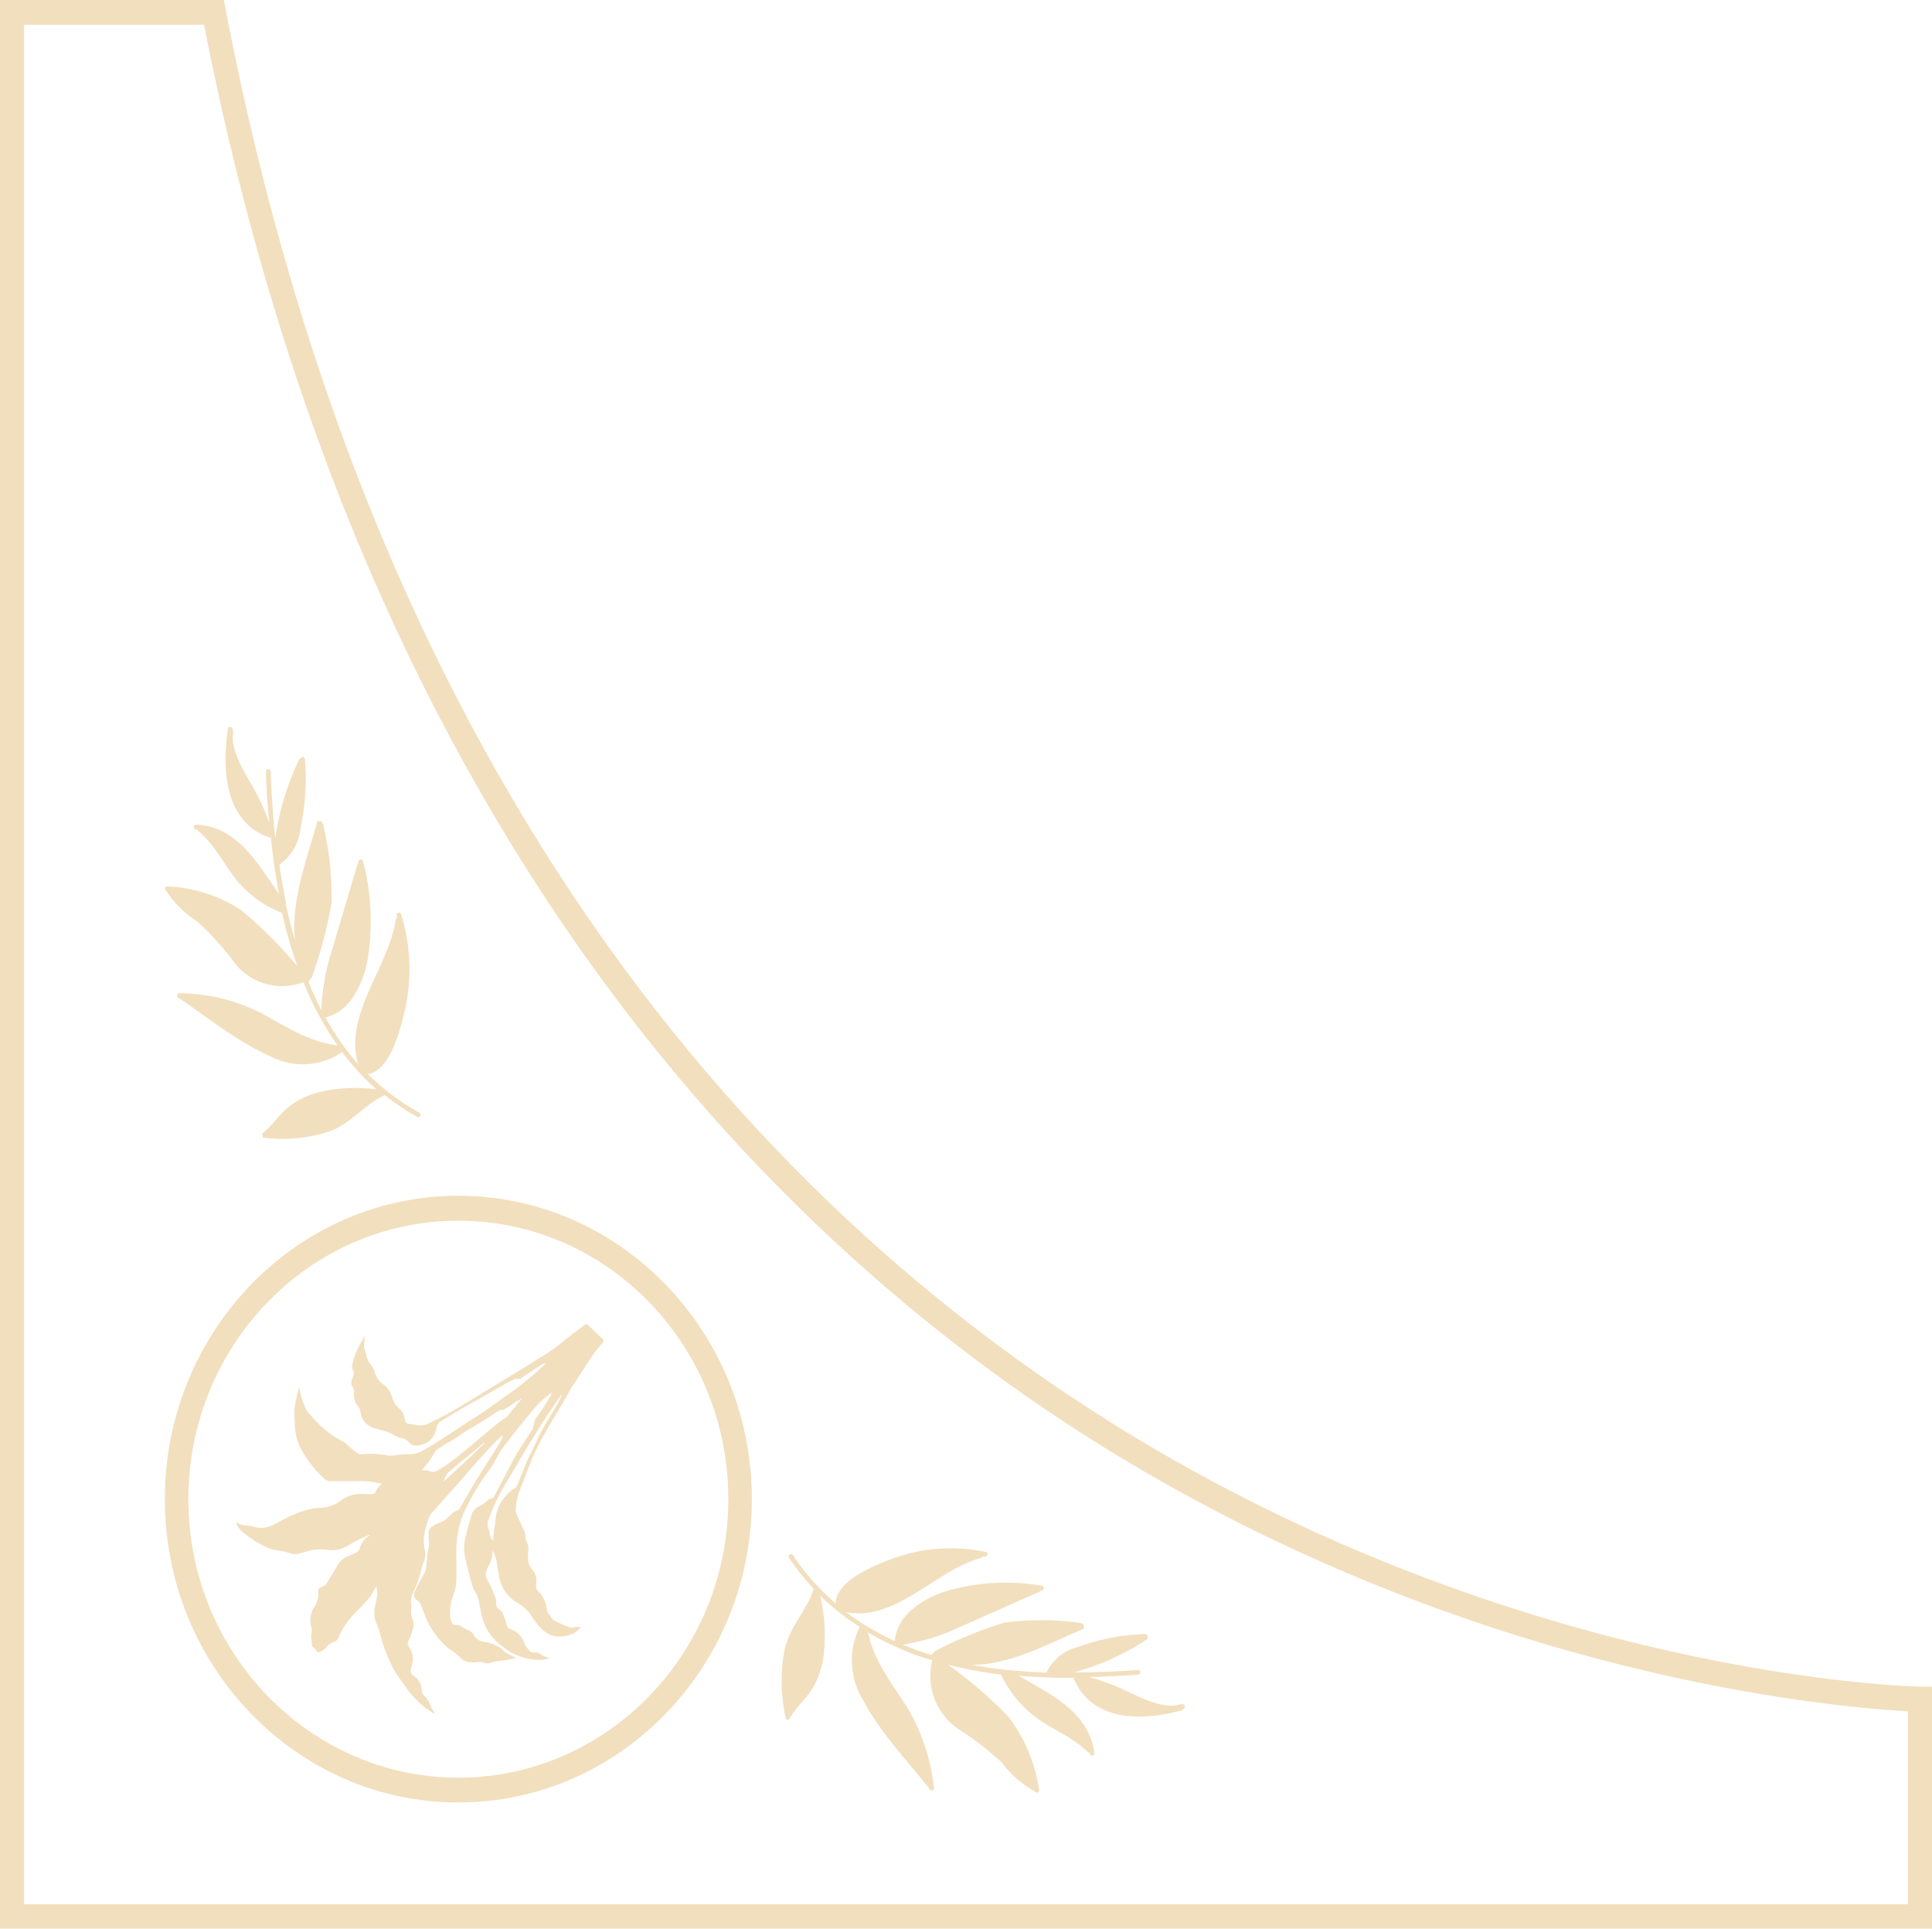<svg xmlns="http://www.w3.org/2000/svg" viewBox="0 0 150.27 150"><defs><style>.cls-1{fill:#f2dfbe}</style></defs><g id="Camada_2" data-name="Camada 2"><g id="Layer_1" data-name="Layer 1"><path class="cls-1" d="M92 133c-3 .84-7 1-8.48-2.43v-.07c-1.43 0-2.87-.05-4.3-.17 2.49 1.44 5.45 2.8 5.9 6 0 .23-.31.32-.35.09v-.1h-.11c-1.17-1.19-2.7-1.74-4-2.69a8.89 8.89 0 01-2.8-3.39 32.91 32.91 0 01-4.1-.76 35.51 35.51 0 014.64 4 12.28 12.28 0 012.42 5.73.18.18 0 01-.34.11 7.93 7.93 0 01-2.53-2.2 21.48 21.48 0 00-3.35-2.6 5 5 0 01-2.09-5.38 22.37 22.37 0 01-5-2.18c.46 2.24 1.89 4 3.09 5.89a15.57 15.57 0 012.04 6.15c.06.17-.15.36-.29.2-1.75-2.23-3.86-4.42-5.21-6.95a5.9 5.9 0 01-.27-5.71 19.19 19.19 0 01-3.08-2.44 13.53 13.53 0 01.24 4.91 7.12 7.12 0 01-.77 2.2c-.51.89-1.33 1.53-1.83 2.44a.19.19 0 01-.33 0v-.09a13.22 13.22 0 01-.1-5.13c.36-1.88 1.73-3.1 2.29-4.86a18.74 18.74 0 01-1.93-2.43c-.13-.19.19-.37.32-.18a18.21 18.21 0 003.32 3.75c0-1.78 3.1-3 4.38-3.47a13.1 13.1 0 017.31-.53c.22 0 .12.4-.1.35h-.15l-.11.1c-3.52.94-6.68 5-10.53 4.22.43.32.86.62 1.3.91l.21.12a19.16 19.16 0 002.28 1.22c.2-2 2-3.12 3.61-3.75a16.39 16.39 0 017.81-.55c.23 0 .22.4 0 .37h-.06l-.08.09-6.1 2.7a15.88 15.88 0 01-4.56 1.42c.71.3 1.44.56 2.18.79l.2-.11.1-.16a31.72 31.72 0 015.41-2.22 21.18 21.18 0 015.79 0h.09a1.7 1.7 0 01.32.14v.32c-2.69 1.14-5.71 2.82-8.72 2.81.91.17 1.83.31 2.76.41h.16c1 .1 1.92.17 2.88.2a3.76 3.76 0 012.48-2 16.75 16.75 0 015.24-1l.16.11v.27a19.45 19.45 0 01-5.75 2.6c1.71 0 3.41-.07 5-.19.24 0 .23.35 0 .37-1.25.09-2.54.16-3.83.18a17 17 0 012.75 1c1.09.51 3.1 1.58 4.33 1.12h.18c.22-.07.31.29.08.36M17.73 56.7c-.49 3.17-.23 7.3 3.27 8.45h.07c.15 1.47.36 3 .64 4.4-1.66-2.4-3.29-5.3-6.45-5.41-.23 0-.28.36 0 .37h.09l.06.11c1.27 1.06 2 2.58 3 3.84A8.48 8.48 0 0021.94 71a35.56 35.56 0 001.18 4.13 36.21 36.21 0 00-4.34-4.33 11.37 11.37 0 00-5.77-1.86.19.19 0 00-.07.36 7.83 7.83 0 002.4 2.36 22.09 22.09 0 012.86 3.17 4.67 4.67 0 005.4 1.56 24.17 24.17 0 002.65 4.91c-2.21-.24-4.06-1.51-6-2.54A14.36 14.36 0 0014 77.25c-.17 0-.33.21-.16.32 2.33 1.57 4.67 3.49 7.25 4.61a5.39 5.39 0 005.52-.35 18.78 18.78 0 002.68 2.9 12.07 12.07 0 00-4.75.29 6.38 6.38 0 00-2 1c-.81.62-1.34 1.53-2.15 2.14l.07.33h.1a11.82 11.82 0 004.94-.45c1.76-.58 2.79-2.11 4.43-2.87a18.47 18.47 0 002.54 1.71c.2.11.34-.23.14-.35a17.53 17.53 0 01-4-3c1.72-.19 2.54-3.51 2.86-4.87a14.31 14.31 0 00-.28-7.57c-.07-.23-.4-.09-.33.14v.14l-.08.13c-.52 3.72-4.08 7.4-2.92 11.28-.35-.4-.69-.82-1-1.24l-.14-.2a20.2 20.2 0 01-1.41-2.21c1.85-.42 2.78-2.36 3.21-4.11a18.14 18.14 0 00-.28-8.02c0-.23-.41-.19-.36.05v.06l-.07.09c-.65 2.19-1.3 4.37-1.94 6.56a16.84 16.84 0 00-.87 4.81c-.36-.7-.7-1.43-1-2.17l.09-.21.14-.12a34.23 34.23 0 001.55-5.8 23 23 0 00-.62-6v-.08a1.32 1.32 0 00-.16-.32h-.31c-.8 2.89-2.08 6.18-1.75 9.27-.27-.92-.5-1.85-.7-2.79v-.16q-.3-1.45-.51-2.94a3.89 3.89 0 001.63-2.76 18.71 18.71 0 00.36-5.49l-.13-.15-.29.15a21.08 21.08 0 00-1.89 6.2c-.18-1.77-.3-3.52-.36-5.22 0-.24-.37-.19-.36 0 0 1.29.13 2.62.25 4a18 18 0 00-1.24-2.72c-.61-1.07-1.86-3-1.55-4.33l-.07-.17a.18.18 0 10-.35 0"/><path class="cls-1" d="M1.87 1.93h14C29 68.85 64.43 101 91.92 116.1c26.81 14.77 51.47 16.72 56.48 17v15H1.87zM17.41 0H0v150h150.27v-18.82h-.92c-.27 0-27.11-.53-56.62-16.82C65.52 99.33 30.39 67.44 17.56.78z"/><path class="cls-1" d="M35.65 138.26c-11.56 0-21-9.72-21-21.66s9.4-21.66 21-21.66 21 9.71 21 21.66-9.4 21.66-21 21.66m0-45.26c-12.59 0-22.83 10.59-22.83 23.6s10.24 23.59 22.83 23.59 22.83-10.58 22.83-23.59S48.24 93 35.65 93"/><path class="cls-1" d="M38.66 117.58a3 3 0 011-1.55 1.5 1.5 0 01.48-.34l.09-.14c.18-.54.4-1 .62-1.56s.4-.87.61-1.31.35-.76.54-1.14.52-.93.79-1.39a15.18 15.18 0 00.88-1.58v-.14l-.12.2-.76 1.11c-.34.52-.67 1-1 1.56-.46.74-.93 1.48-1.36 2.23s-.8 1.36-1.18 2a17.3 17.3 0 00-1 2c-.11.27-.2.54-.32.81v.4a1.81 1.81 0 01.18.6 1.72 1.72 0 00.19.49l.05-.08a11.1 11.1 0 01.17-1.29c0-.32.07-.64.14-1m1.58-8.53a8.35 8.35 0 01-1.07.72h-.2l-.36.19c-.41.26-.81.54-1.22.78s-.65.4-1 .6-.58.39-.87.58a4.24 4.24 0 01-.65.38 3.54 3.54 0 00-.41.26 4.57 4.57 0 01-.47.29l-.19.24a6.28 6.28 0 01-1 1.37 2.11 2.11 0 01.83.15l.31-.07a11.58 11.58 0 001.56-1.06c.57-.45 1.14-.92 1.7-1.4s1-.83 1.53-1.27a4.55 4.55 0 01.62-.43l.18-.2c.16-.17.29-.36.45-.53s.17-.23.27-.35a3.47 3.47 0 00.34-.42 1.71 1.71 0 00-.4.29m-2.53 3.16l-.92.75c-.26.2-.5.43-.76.63s-.66.55-1 .83a1.13 1.13 0 00-.39.6l-.11.23c1.12-1 2.16-2 3.21-3m4 10.94c0 .26 0 .46.21.61l.08.08a2.24 2.24 0 01.55 1.3l.08.25a1.31 1.31 0 01.24.37l.18.2a8.22 8.22 0 001.36.59h.13l.33-.06h.28v.07l-.24.24-.17.14a2.41 2.41 0 01-1.8.22 2.34 2.34 0 01-.81-.52 6 6 0 01-.77-1 3.35 3.35 0 00-1.06-1 2.89 2.89 0 01-1.46-2.08c-.05-.35-.12-.69-.17-1a3.06 3.06 0 00-.27-.89l-.09-.12v.23a2 2 0 01-.26.91 2.14 2.14 0 00-.2.47.82.82 0 00.06.65 8.25 8.25 0 01.62 1.35 1.11 1.11 0 01.07.6l.09.23.13.11a1 1 0 01.39.56 4.12 4.12 0 01.21.65.43.43 0 00.31.36 1.75 1.75 0 011.07 1.07 1.73 1.73 0 00.5.69l.22.07a.59.59 0 01.56.13 1.8 1.8 0 00.55.24l.08.06-.08.05-.47.08a4.53 4.53 0 01-2.76-.83 5.39 5.39 0 01-1.14-1 4.27 4.27 0 01-.81-1.8l-.18-.89a2.32 2.32 0 00-.32-.84 1.54 1.54 0 01-.21-.47c-.2-.77-.43-1.53-.57-2.32a3 3 0 010-1.12c.1-.5.24-1 .37-1.48l.09-.29a1.16 1.16 0 01.7-.93 2.35 2.35 0 00.67-.5l.31-.13h.09c.5-1 1-1.88 1.5-2.86a13.78 13.78 0 01.8-1.33l.78-1.22.07-.33.08-.34a22.18 22.18 0 001.26-1.94v-.08l.09-.12a7.32 7.32 0 00-1.66 1.58c-.77.91-1.52 1.85-2.24 2.82a4.63 4.63 0 00-.43.71 8.36 8.36 0 01-.67 1.07 18.13 18.13 0 00-1.96 3.36 8 8 0 00-.5 3.11v1.87a3.87 3.87 0 01-.22 1.22 4.19 4.19 0 00-.28 1.49 1.8 1.8 0 00.19.79l.15.08a.8.8 0 01.58.14 2.73 2.73 0 00.53.29.84.84 0 01.41.38 1.09 1.09 0 00.85.52 3.08 3.08 0 011.18.44c.18.12.3.31.5.41a5.49 5.49 0 00.73.36l-.09.06a8.12 8.12 0 01-1.2.2 3.81 3.81 0 00-.81.19h-.27a.84.84 0 00-.58-.09 3.53 3.53 0 01-.65 0 1.11 1.11 0 01-.68-.32 4 4 0 00-.75-.61 4.06 4.06 0 01-.55-.46 6.16 6.16 0 01-1.54-2.4l-.25-.63a1 1 0 00-.33-.43.45.45 0 01-.18-.59 7.58 7.58 0 01.56-1.1l.21-.39a1.68 1.68 0 00.17-.74 9.56 9.56 0 01.16-1.31 1.42 1.42 0 000-.58v-.41a.64.64 0 01.32-.62 2.81 2.81 0 01.63-.3 1.4 1.4 0 00.51-.33c.12-.13.27-.25.4-.38a.7.7 0 01.38-.2l.15-.11c.44-.75.86-1.51 1.32-2.25.57-.93 1.16-1.85 1.74-2.77a2.57 2.57 0 00.34-.75l-.17.13c-.6.55-1.13 1.16-1.68 1.75-1 1.15-2 2.31-3.07 3.48-.19.23-.39.46-.59.67a1.27 1.27 0 00-.26.43 10.27 10.27 0 00-.32 1.08 3.11 3.11 0 000 1.39 1.44 1.44 0 01-.08.94 2.06 2.06 0 00-.15.48 10.51 10.51 0 01-.68 1.93 1.42 1.42 0 00-.14.91v.26a1.89 1.89 0 00.14 1 1 1 0 010 .57 4.27 4.27 0 01-.36 1 .36.36 0 000 .41 1.59 1.59 0 01.26 1.5 2 2 0 00-.1.49l.14.26a1.38 1.38 0 01.73 1.12.74.74 0 00.21.51 1.71 1.71 0 01.47.73 1.66 1.66 0 00.26.47l.09.19a6.51 6.51 0 01-2.2-2c-.31-.45-.66-.88-.94-1.35a11.8 11.8 0 01-1.12-2.87 8.15 8.15 0 00-.29-.83 2.29 2.29 0 01-.08-1.46 4.06 4.06 0 00.14-.86 1.61 1.61 0 00-.07-.53l-.21.32a2 2 0 01-.33.54c-.35.41-.73.81-1.11 1.19a6 6 0 00-1.27 1.87.77.77 0 01-.48.44.8.8 0 00-.45.32 1.27 1.27 0 01-.69.44l-.15-.16c-.06-.15-.2-.22-.3-.32a5.17 5.17 0 00-.07-.55v-.36a1.11 1.11 0 000-.6 1.91 1.91 0 01.24-1.55 1.62 1.62 0 00.27-1.29l.17-.22a.84.84 0 00.56-.4c.26-.43.53-.85.78-1.29a1.61 1.61 0 01.78-.72c.21-.08.41-.18.61-.27a.58.58 0 00.37-.39 1.62 1.62 0 01.63-.9l.16-.11h-.1a14.55 14.55 0 00-1.67.85 2.35 2.35 0 01-1.42.32 4 4 0 00-1.33 0l-.94.25a1.2 1.2 0 01-.75 0 3.76 3.76 0 00-.88-.21 3.34 3.34 0 01-.88-.22 9.08 9.08 0 01-1.85-1.15 2.27 2.27 0 01-.61-.79h.12a1.19 1.19 0 00.53.2 4 4 0 01.91.15 2 2 0 001.13-.1 4.35 4.35 0 00.65-.32 11.22 11.22 0 011.76-.81 4.9 4.9 0 011.57-.29 2.77 2.77 0 001.46-.54 2.62 2.62 0 011.81-.53h.57a.36.36 0 00.39-.23 1.4 1.4 0 01.48-.57h.18-.18l-.39-.07a5.22 5.22 0 00-1.42-.13h-2.13a.78.78 0 01-.59-.21 9.06 9.06 0 01-1.62-2 4.4 4.4 0 01-.65-2.17v-.35a3.87 3.87 0 01.07-1.48c.08-.38.17-.76.26-1.15a7.18 7.18 0 00.51 1.71l.13.23c.24.26.46.54.71.79a7.75 7.75 0 002 1.51l.16.1c.29.2.52.46.79.66s.33.29.61.27a6.35 6.35 0 012 .1h.42a5.45 5.45 0 011.21-.1 2.36 2.36 0 001.26-.38c.15-.1.3-.18.45-.27 1.22-.74 2.39-1.56 3.59-2.31.94-.6 1.82-1.28 2.74-1.92a29.47 29.47 0 002.43-2l.16-.16h-.19c-.6.38-1.19.75-1.76 1.17h-.42c-.2.12-.42.19-.63.31-.73.43-1.47.86-2.22 1.28-1 .54-1.91 1.09-2.85 1.67a.67.67 0 00-.4.51 1.75 1.75 0 01-.38.87l-.27.27a2.32 2.32 0 01-.89.28.62.62 0 01-.45-.12l-.18-.16a.94.94 0 00-.48-.28 1.77 1.77 0 01-.67-.26 2 2 0 00-.44-.22c-.35-.12-.71-.19-1.06-.31a1.51 1.51 0 01-1.12-1.39l-.16-.31a.88.88 0 01-.26-.42 2 2 0 01-.07-.64.55.55 0 00-.08-.4.66.66 0 01-.08-.62l.15-.4v-.22a.68.68 0 01-.09-.66 5.84 5.84 0 01.62-1.56c.11-.19.2-.38.3-.57v.46a1 1 0 000 .56c.06.2.12.4.17.61a1.34 1.34 0 00.23.5 2 2 0 01.37.62 1.74 1.74 0 00.65 1l.15.13a1.64 1.64 0 01.57.88 1.86 1.86 0 00.56.89 1.39 1.39 0 01.42.78c.07.36.14.41.47.45l.44.06a1.42 1.42 0 001-.14c.84-.41 1.68-.85 2.48-1.34l3.58-2.17c.82-.51 1.63-1 2.46-1.52a14.93 14.93 0 002.25-1.62l1.38-1.04h.15l1.26 1.21v.15a10.88 10.88 0 00-1.23 1.64c-.47.75-1 1.47-1.43 2.23s-1.09 1.85-1.63 2.78a25.08 25.08 0 00-1.18 2.24c-.35.84-.66 1.7-1 2.56a5.19 5.19 0 00-.35 1.46 1 1 0 00.1.6l.43.93a1.76 1.76 0 01.23.84l.08.28a1.12 1.12 0 01.12.78v.31a1.28 1.28 0 00.27 1 1.39 1.39 0 01.36 1.15"/></g></g></svg>
